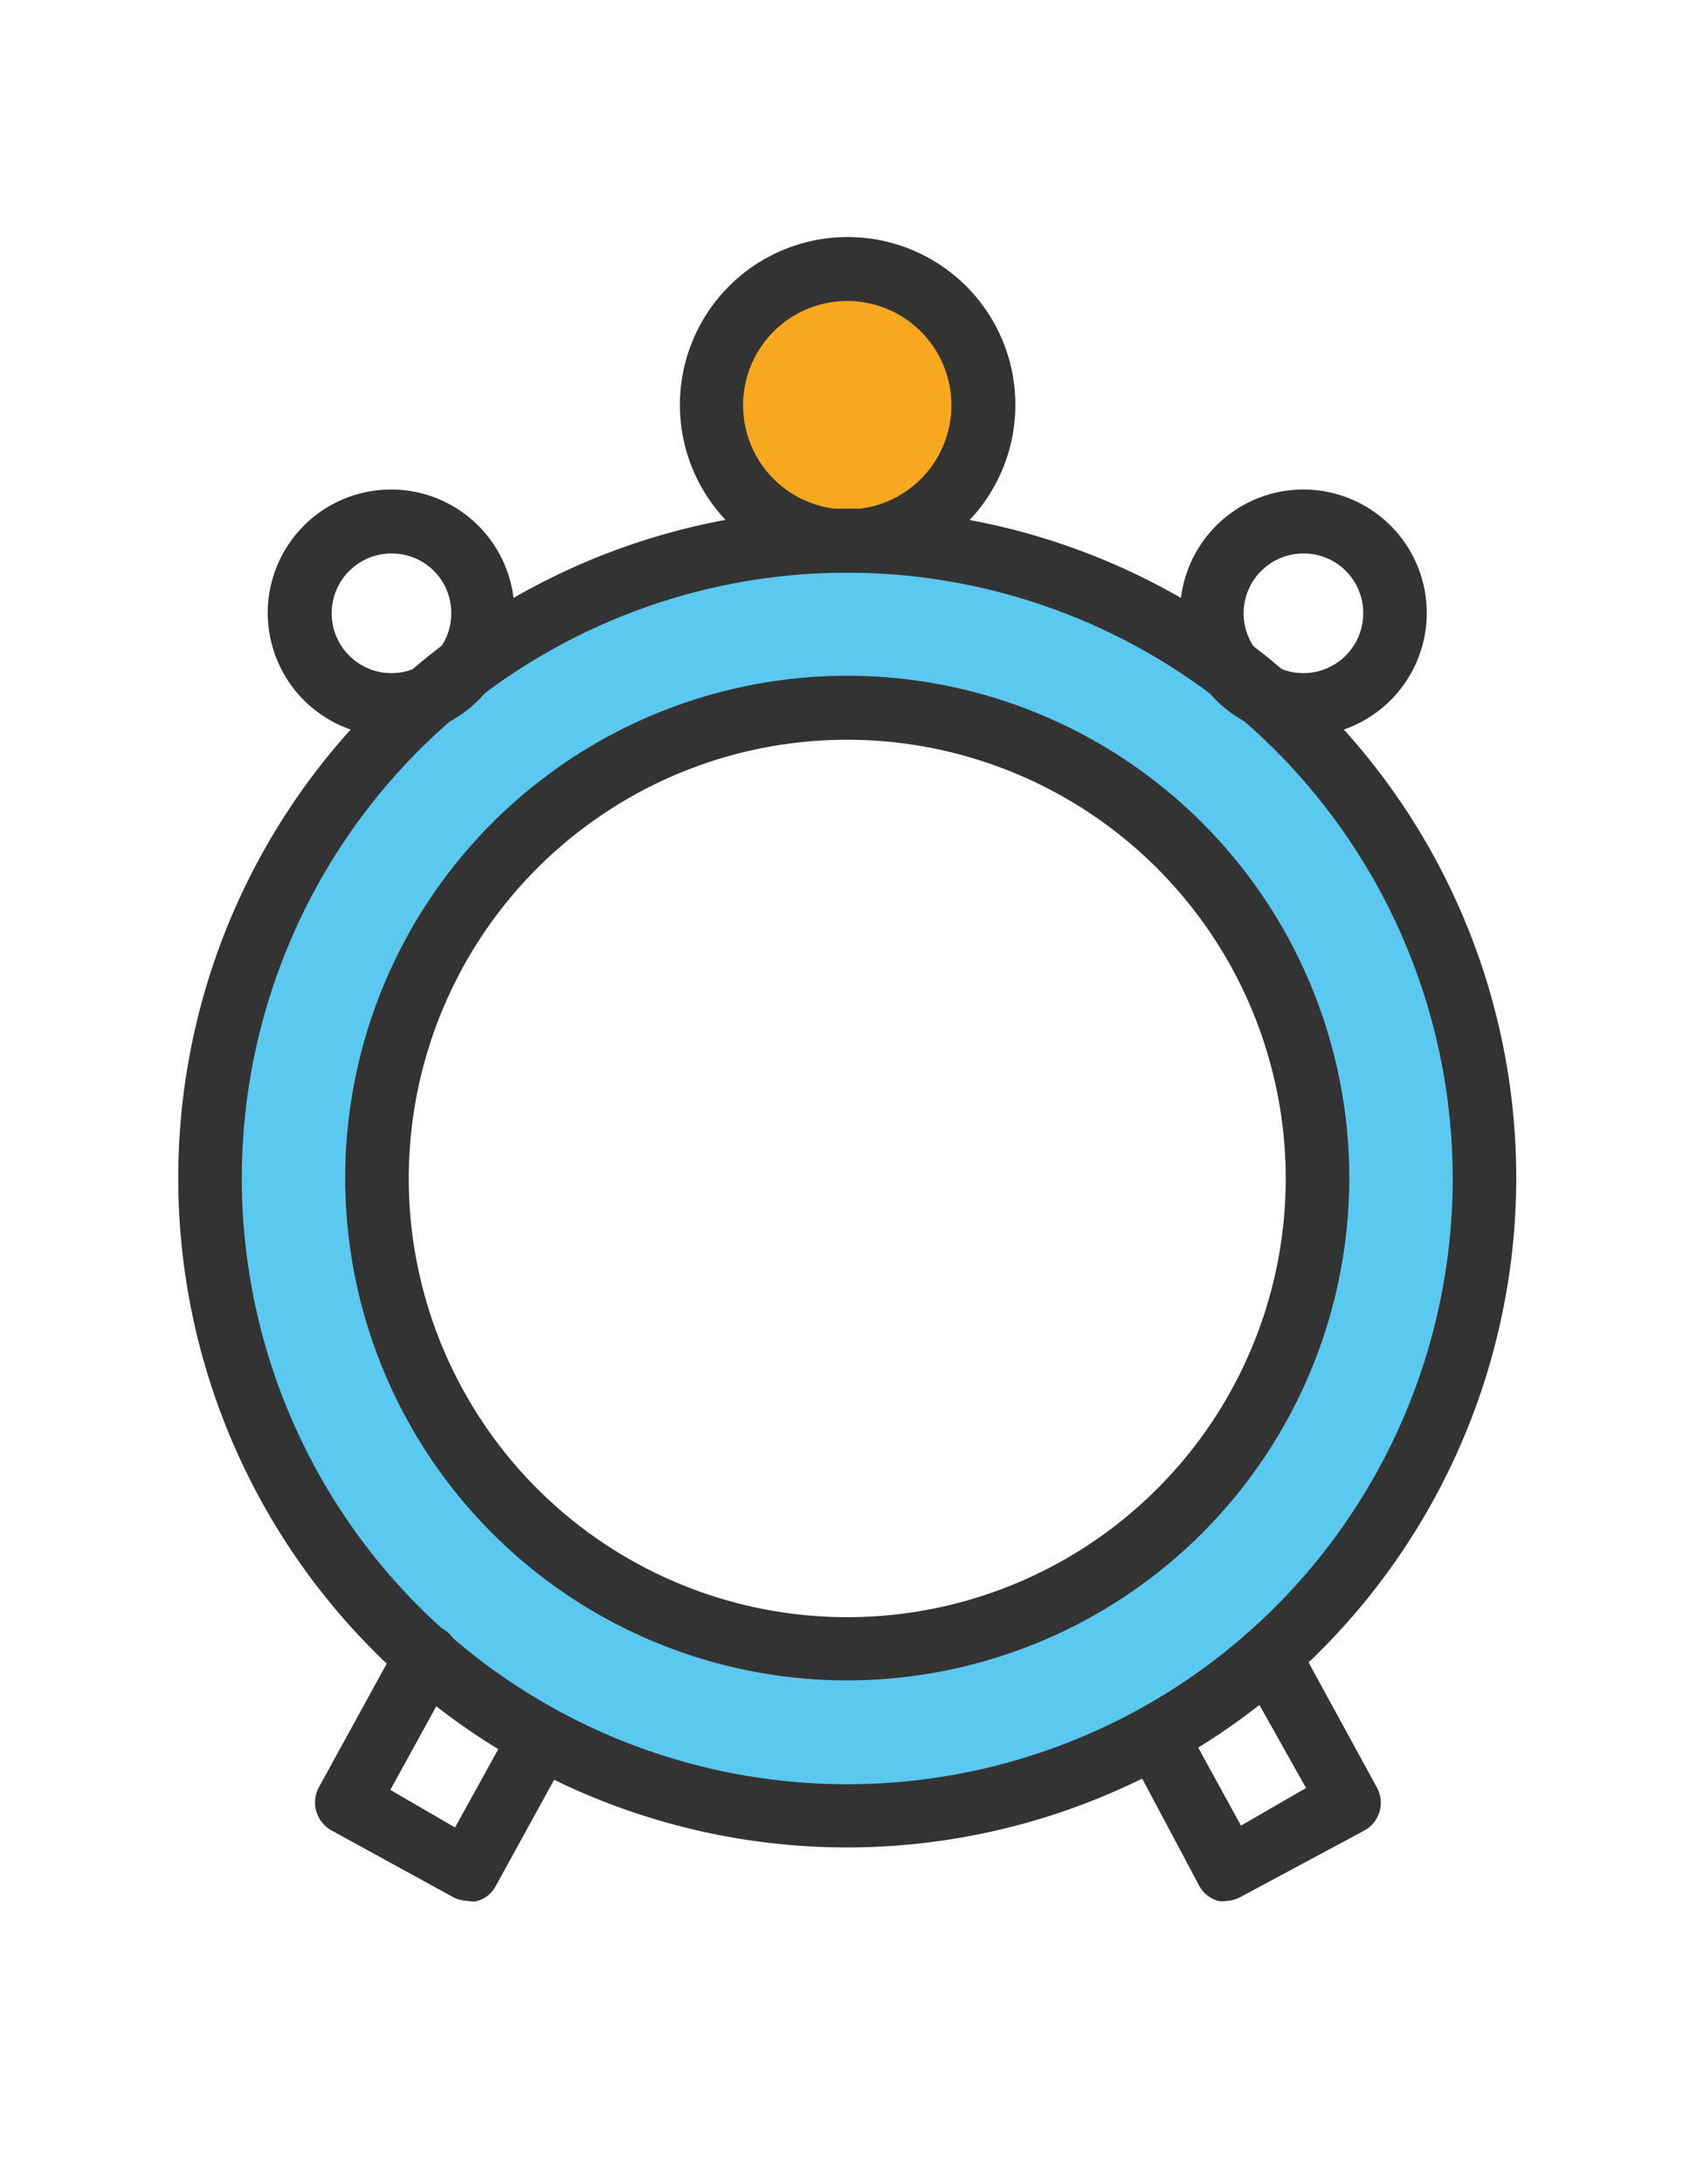 <svg xmlns="http://www.w3.org/2000/svg" viewBox="0 0 44.94 58.04" xmlns:v="https://vecta.io/nano"><circle cx="22.53" cy="10.76" r="3.14" transform="matrix(.16 -.987 .987 .16 8.3 31.28)" fill="#f7a81e"/><path d="M22.53 47.94a16.63 16.63 0 1 1 16.63-16.63 16.65 16.65 0 0 1-16.63 16.63zm0-29.43a12.8 12.8 0 1 0 12.8 12.8 12.82 12.82 0 0 0-12.8-12.8z" fill="#5bc8ef"/><g fill="#333"><path d="M22.53 49.1a17.79 17.79 0 1 1 17.79-17.79A17.81 17.81 0 0 1 22.53 49.1zm0-33.88a16.1 16.1 0 1 0 16.1 16.09 16.11 16.11 0 0 0-16.1-16.09zm0 29.44a13.35 13.35 0 1 1 13.35-13.35 13.36 13.36 0 0 1-13.35 13.35zm0-25a11.66 11.66 0 1 0 11.66 11.65 11.67 11.67 0 0 0-11.66-11.65z"/><path d="M32.63 50.52a.67.67 0 0 1-.24 0 .83.83 0 0 1-.5-.4L30 46.57a.85.85 0 0 1 1.48-.82L33 48.52l1.73-1L33 44.44a.85.85 0 0 1 .34-1.15.84.84 0 0 1 1.15.33l2.12 3.88a.84.84 0 0 1-.33 1.15L33 50.41a.87.87 0 0 1-.37.11zm-20.19 0a.87.87 0 0 1-.41-.11l-3.21-1.76a.85.85 0 0 1-.34-1.15l2.13-3.88a.85.85 0 0 1 1.49.82l-1.72 3.13 1.72 1 1.53-2.77a.85.85 0 0 1 1.48.82l-1.93 3.51a.82.82 0 0 1-.51.4.59.59 0 0 1-.23-.01zm10.09-35.3A4.46 4.46 0 1 1 27 10.76a4.46 4.46 0 0 1-4.47 4.46zm0-7.22a2.77 2.77 0 1 0 2.77 2.76A2.77 2.77 0 0 0 22.53 8zm12.14 11.57a3.28 3.28 0 1 1 3.27-3.28 3.28 3.28 0 0 1-3.27 3.28zm0-4.86a1.59 1.59 0 1 0 1.58 1.58 1.58 1.58 0 0 0-1.58-1.58zM10.4 19.57a3.28 3.28 0 1 1 3.28-3.28 3.28 3.28 0 0 1-3.28 3.28zm0-4.86a1.59 1.59 0 1 0 1.6 1.58 1.58 1.58 0 0 0-1.6-1.58z"/></g></svg>